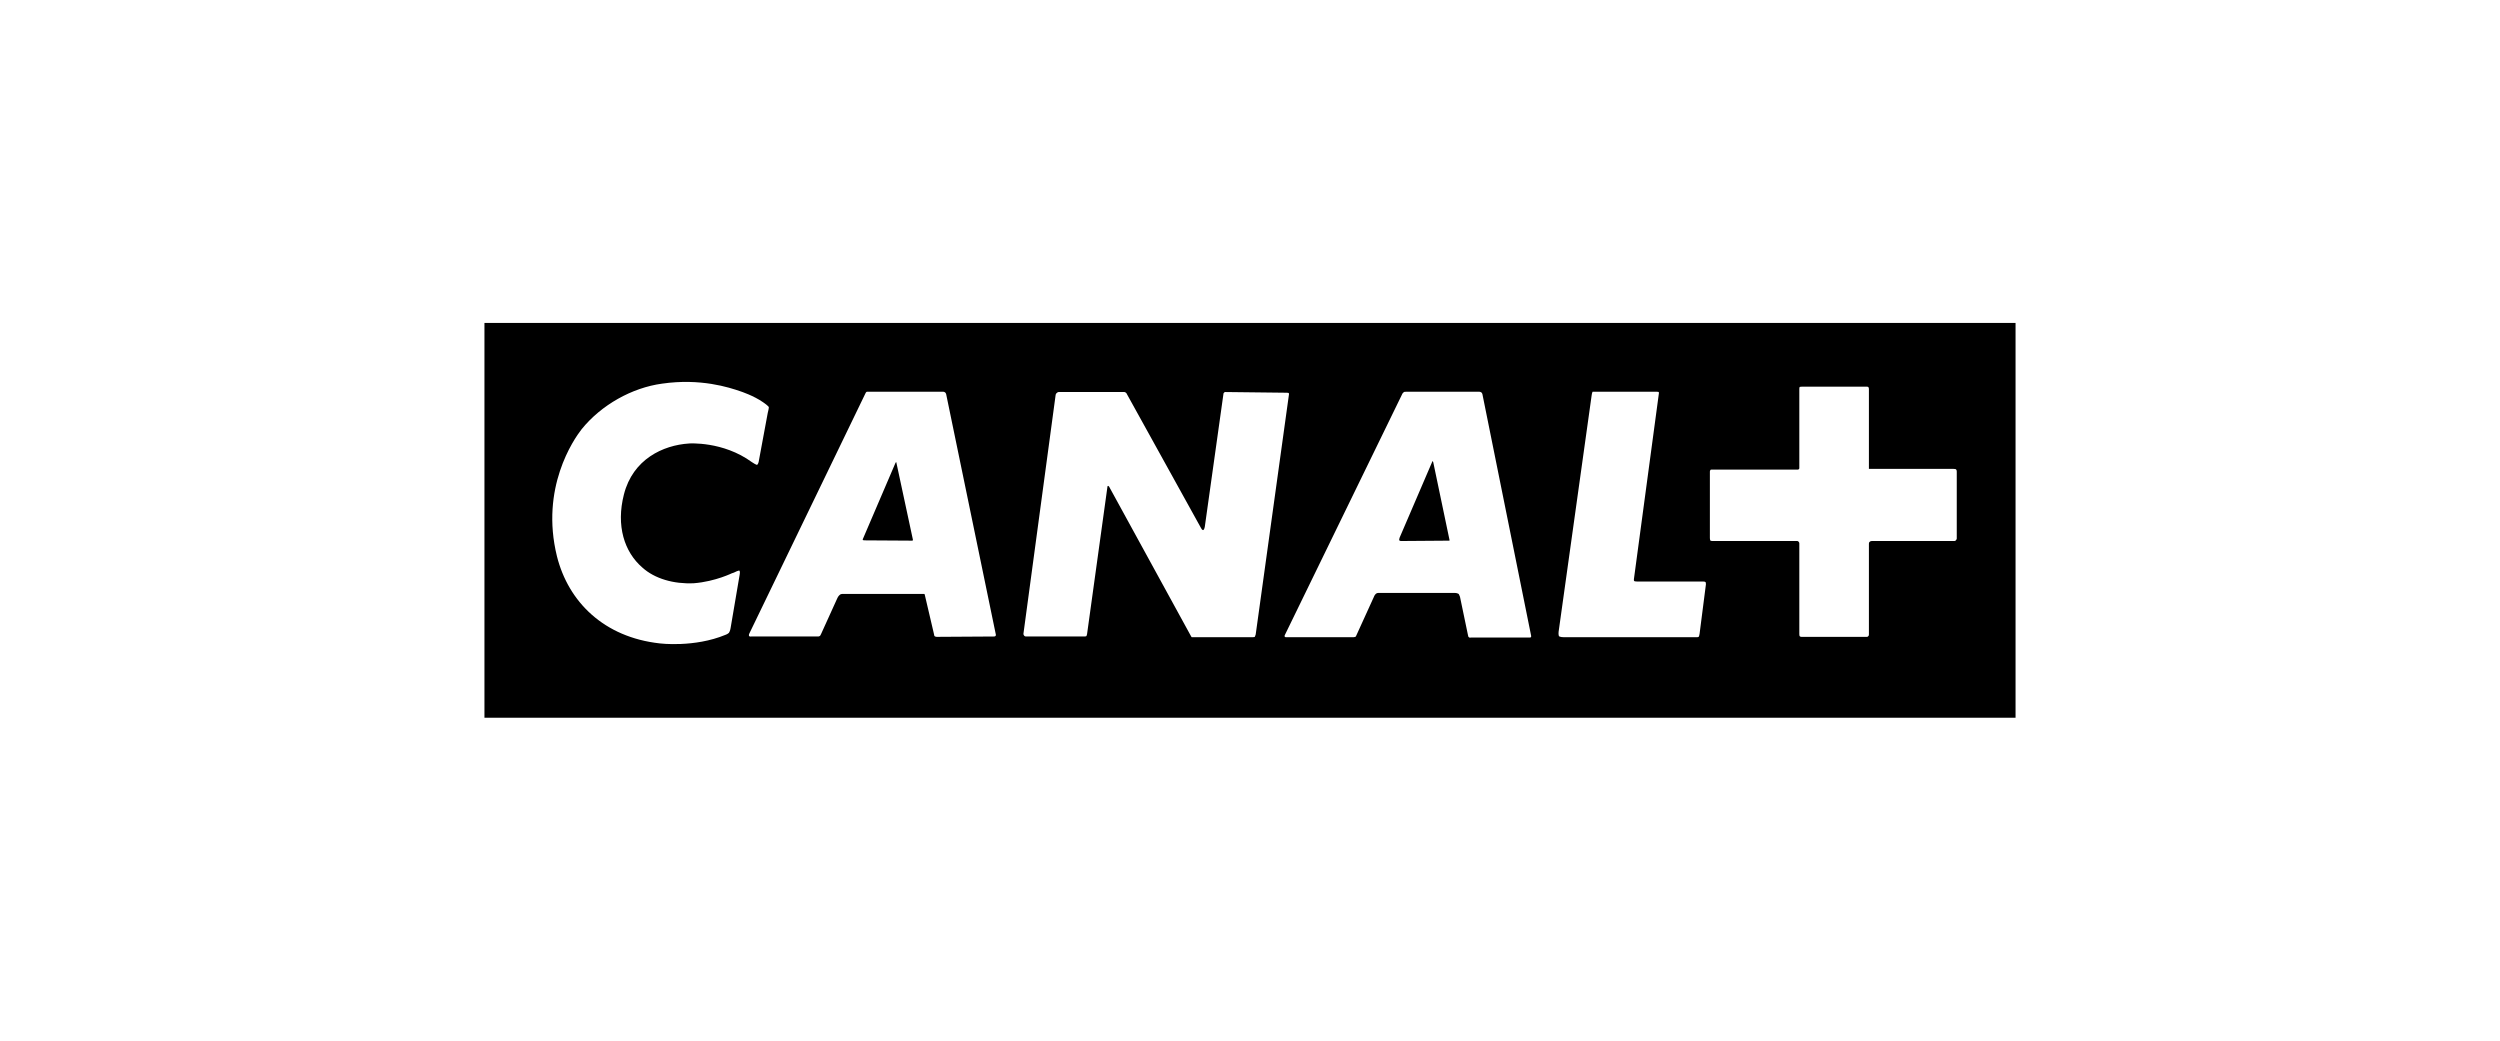 <svg width="209" height="87" viewBox="0 0 209 87" fill="none" xmlns="http://www.w3.org/2000/svg">
<rect width="209" height="87" fill="white"/>
<g clip-path="url(#clip0_452_2392)">
<path d="M168.5 27V60H40.5V27H168.5Z" fill="black"/>
<path d="M163.503 45.174C163.503 45.174 163.478 45.229 163.391 45.229H156.488C156.377 45.229 156.323 45.284 156.323 45.284C156.323 45.284 156.241 45.314 156.241 45.454V53.041C156.241 53.156 156.187 53.181 156.187 53.181C156.187 53.181 156.158 53.241 156.076 53.241H150.588C150.509 53.241 150.452 53.181 150.452 53.181C150.452 53.181 150.423 53.156 150.423 53.016V45.424C150.423 45.343 150.357 45.284 150.357 45.284C150.357 45.284 150.315 45.229 150.245 45.229H143.16C143.024 45.229 143 45.199 143 45.199C143 45.199 142.946 45.144 142.946 44.974V39.422C142.946 39.353 143 39.281 143 39.281C143 39.281 143.024 39.256 143.082 39.256H150.315C150.373 39.256 150.373 39.226 150.373 39.226C150.373 39.226 150.423 39.196 150.423 39.141V32.493C150.423 32.412 150.452 32.352 150.452 32.352C150.452 32.352 150.509 32.323 150.67 32.323H156.051C156.158 32.323 156.187 32.352 156.187 32.352C156.187 32.352 156.241 32.412 156.241 32.522V39.196H163.272C163.449 39.196 163.503 39.226 163.503 39.226C163.503 39.226 163.585 39.256 163.585 39.422V45.033C163.585 45.089 163.503 45.174 163.503 45.174ZM142.084 52.99C142.059 53.156 142.03 53.211 142.03 53.211C142.03 53.211 142.001 53.271 141.865 53.271H130.736C130.415 53.271 130.328 53.181 130.328 53.181C130.328 53.181 130.274 53.071 130.299 52.82L133.059 33.07C133.088 32.833 133.142 32.748 133.142 32.748C133.142 32.748 133.171 32.748 133.427 32.748H138.494C138.63 32.748 138.671 32.773 138.671 32.773C138.671 32.773 138.7 32.862 138.671 32.973L136.596 48.406C136.567 48.572 136.649 48.589 136.649 48.589C136.649 48.589 136.703 48.619 136.926 48.619H142.426C142.546 48.619 142.587 48.67 142.587 48.67C142.587 48.67 142.616 48.7 142.616 48.84L142.084 52.99ZM127.902 53.296H122.958C122.851 53.351 122.764 53.241 122.764 53.241C122.764 53.241 122.74 53.211 122.711 53.041L122.055 49.893C122.001 49.74 121.947 49.655 121.947 49.655C121.947 49.655 121.811 49.57 121.646 49.57H115.218C115.094 49.57 115.011 49.655 115.011 49.655C115.011 49.655 114.904 49.753 114.846 49.923L113.386 53.13C113.361 53.211 113.307 53.241 113.307 53.241C113.307 53.241 113.196 53.271 113.142 53.271H107.572C107.435 53.296 107.394 53.211 107.394 53.211C107.394 53.211 107.369 53.156 107.436 53.041L117.252 32.888C117.305 32.862 117.359 32.773 117.359 32.773C117.359 32.773 117.417 32.748 117.578 32.748H123.656C123.792 32.748 123.87 32.833 123.87 32.833C123.87 32.833 123.899 32.862 123.928 32.943L128.009 53.181C128.009 53.241 127.98 53.271 127.98 53.271C127.98 53.271 127.98 53.296 127.902 53.296ZM104.733 53.271H99.79C99.707 53.271 99.629 53.271 99.629 53.271C99.629 53.271 99.612 53.241 99.583 53.211L92.717 40.675C92.664 40.62 92.639 40.62 92.639 40.62C92.639 40.62 92.581 40.62 92.581 40.7L90.877 53.016C90.848 53.156 90.819 53.181 90.819 53.181C90.819 53.181 90.766 53.211 90.683 53.211H85.769C85.69 53.211 85.632 53.156 85.632 53.156C85.632 53.156 85.525 53.041 85.566 52.931L88.253 33.002C88.281 32.888 88.339 32.862 88.339 32.862C88.339 32.862 88.418 32.773 88.5 32.773H93.988C94.071 32.773 94.124 32.833 94.124 32.833C94.124 32.833 94.178 32.862 94.207 32.943L100.392 44.12C100.499 44.341 100.582 44.315 100.582 44.315C100.582 44.315 100.664 44.315 100.718 44.06L102.278 32.943C102.278 32.862 102.327 32.833 102.327 32.833C102.327 32.833 102.356 32.773 102.439 32.773L107.596 32.833C107.708 32.833 107.737 32.862 107.737 32.862C107.737 32.862 107.761 32.888 107.761 32.943L104.976 53.041C104.947 53.156 104.898 53.241 104.898 53.241C104.898 53.241 104.869 53.271 104.733 53.271ZM83.12 53.211L78.317 53.241C78.205 53.241 78.127 53.181 78.127 53.181C78.127 53.181 78.098 53.156 78.069 52.961L77.318 49.753C77.318 49.685 77.269 49.655 77.269 49.655C77.269 49.655 77.24 49.655 77.182 49.655H70.398C70.262 49.655 70.18 49.753 70.18 49.753C70.18 49.753 70.072 49.838 69.99 50.033L68.636 53.016C68.583 53.13 68.554 53.156 68.554 53.156C68.554 53.156 68.476 53.211 68.405 53.211H62.81C62.645 53.241 62.616 53.156 62.616 53.156C62.616 53.156 62.587 53.071 62.645 52.961L72.35 32.888C72.391 32.773 72.474 32.748 72.474 32.748C72.474 32.748 72.528 32.748 72.664 32.748H78.849C78.96 32.748 79.039 32.833 79.039 32.833C79.039 32.833 79.068 32.862 79.097 32.943L83.256 53.071C83.256 53.156 83.206 53.181 83.206 53.181C83.206 53.181 83.177 53.211 83.12 53.211ZM119.765 38.555C119.765 38.555 119.736 38.555 119.707 38.665L117.008 44.948C116.951 45.144 116.979 45.174 116.979 45.174C116.979 45.174 117.058 45.229 117.116 45.229L121.114 45.199C121.143 45.199 121.168 45.199 121.168 45.199C121.168 45.199 121.196 45.174 121.168 45.089L119.818 38.636C119.794 38.555 119.765 38.555 119.765 38.555ZM74.917 38.636C74.917 38.636 74.892 38.636 74.863 38.695L72.16 45.004C72.107 45.089 72.131 45.144 72.131 45.144C72.131 45.144 72.16 45.174 72.296 45.174L76.266 45.199C76.295 45.199 76.307 45.174 76.307 45.174C76.307 45.174 76.336 45.144 76.307 45.059L74.941 38.695C74.941 38.636 74.917 38.636 74.917 38.636ZM61.077 52.51C61.048 52.731 60.941 52.901 60.941 52.901C60.941 52.901 60.825 53.016 60.652 53.071C58.044 54.154 55.16 53.789 55.16 53.789C50.481 53.271 47.518 50.314 46.561 46.508C45.154 40.802 47.943 36.754 48.624 35.883C50.262 33.856 52.829 32.412 55.354 32.072C58.564 31.609 60.941 32.382 61.923 32.722C61.923 32.722 63 33.07 63.805 33.635C64.213 33.916 64.271 34.026 64.271 34.026C64.271 34.026 64.296 34.086 64.184 34.519L63.425 38.606C63.396 38.776 63.297 38.861 63.297 38.861C63.297 38.861 63.243 38.891 62.86 38.636C60.434 36.864 57.595 37.077 57.595 37.077C55.437 37.217 52.911 38.385 52.16 41.333C51.492 43.95 52.189 46.142 53.7 47.446C54.727 48.377 56.324 48.84 58.003 48.759C59.831 48.619 61.292 47.871 61.184 47.926C61.184 47.926 61.263 47.897 61.35 47.871C61.729 47.676 61.812 47.701 61.812 47.701C61.812 47.701 61.894 47.786 61.836 48.041L61.077 52.51Z" fill="white"/>
</g>
<defs>
<clipPath id="clip0_452_2392">
<rect width="128" height="33" fill="white" transform="translate(40.5 27)"/>
</clipPath>
</defs>
</svg>
